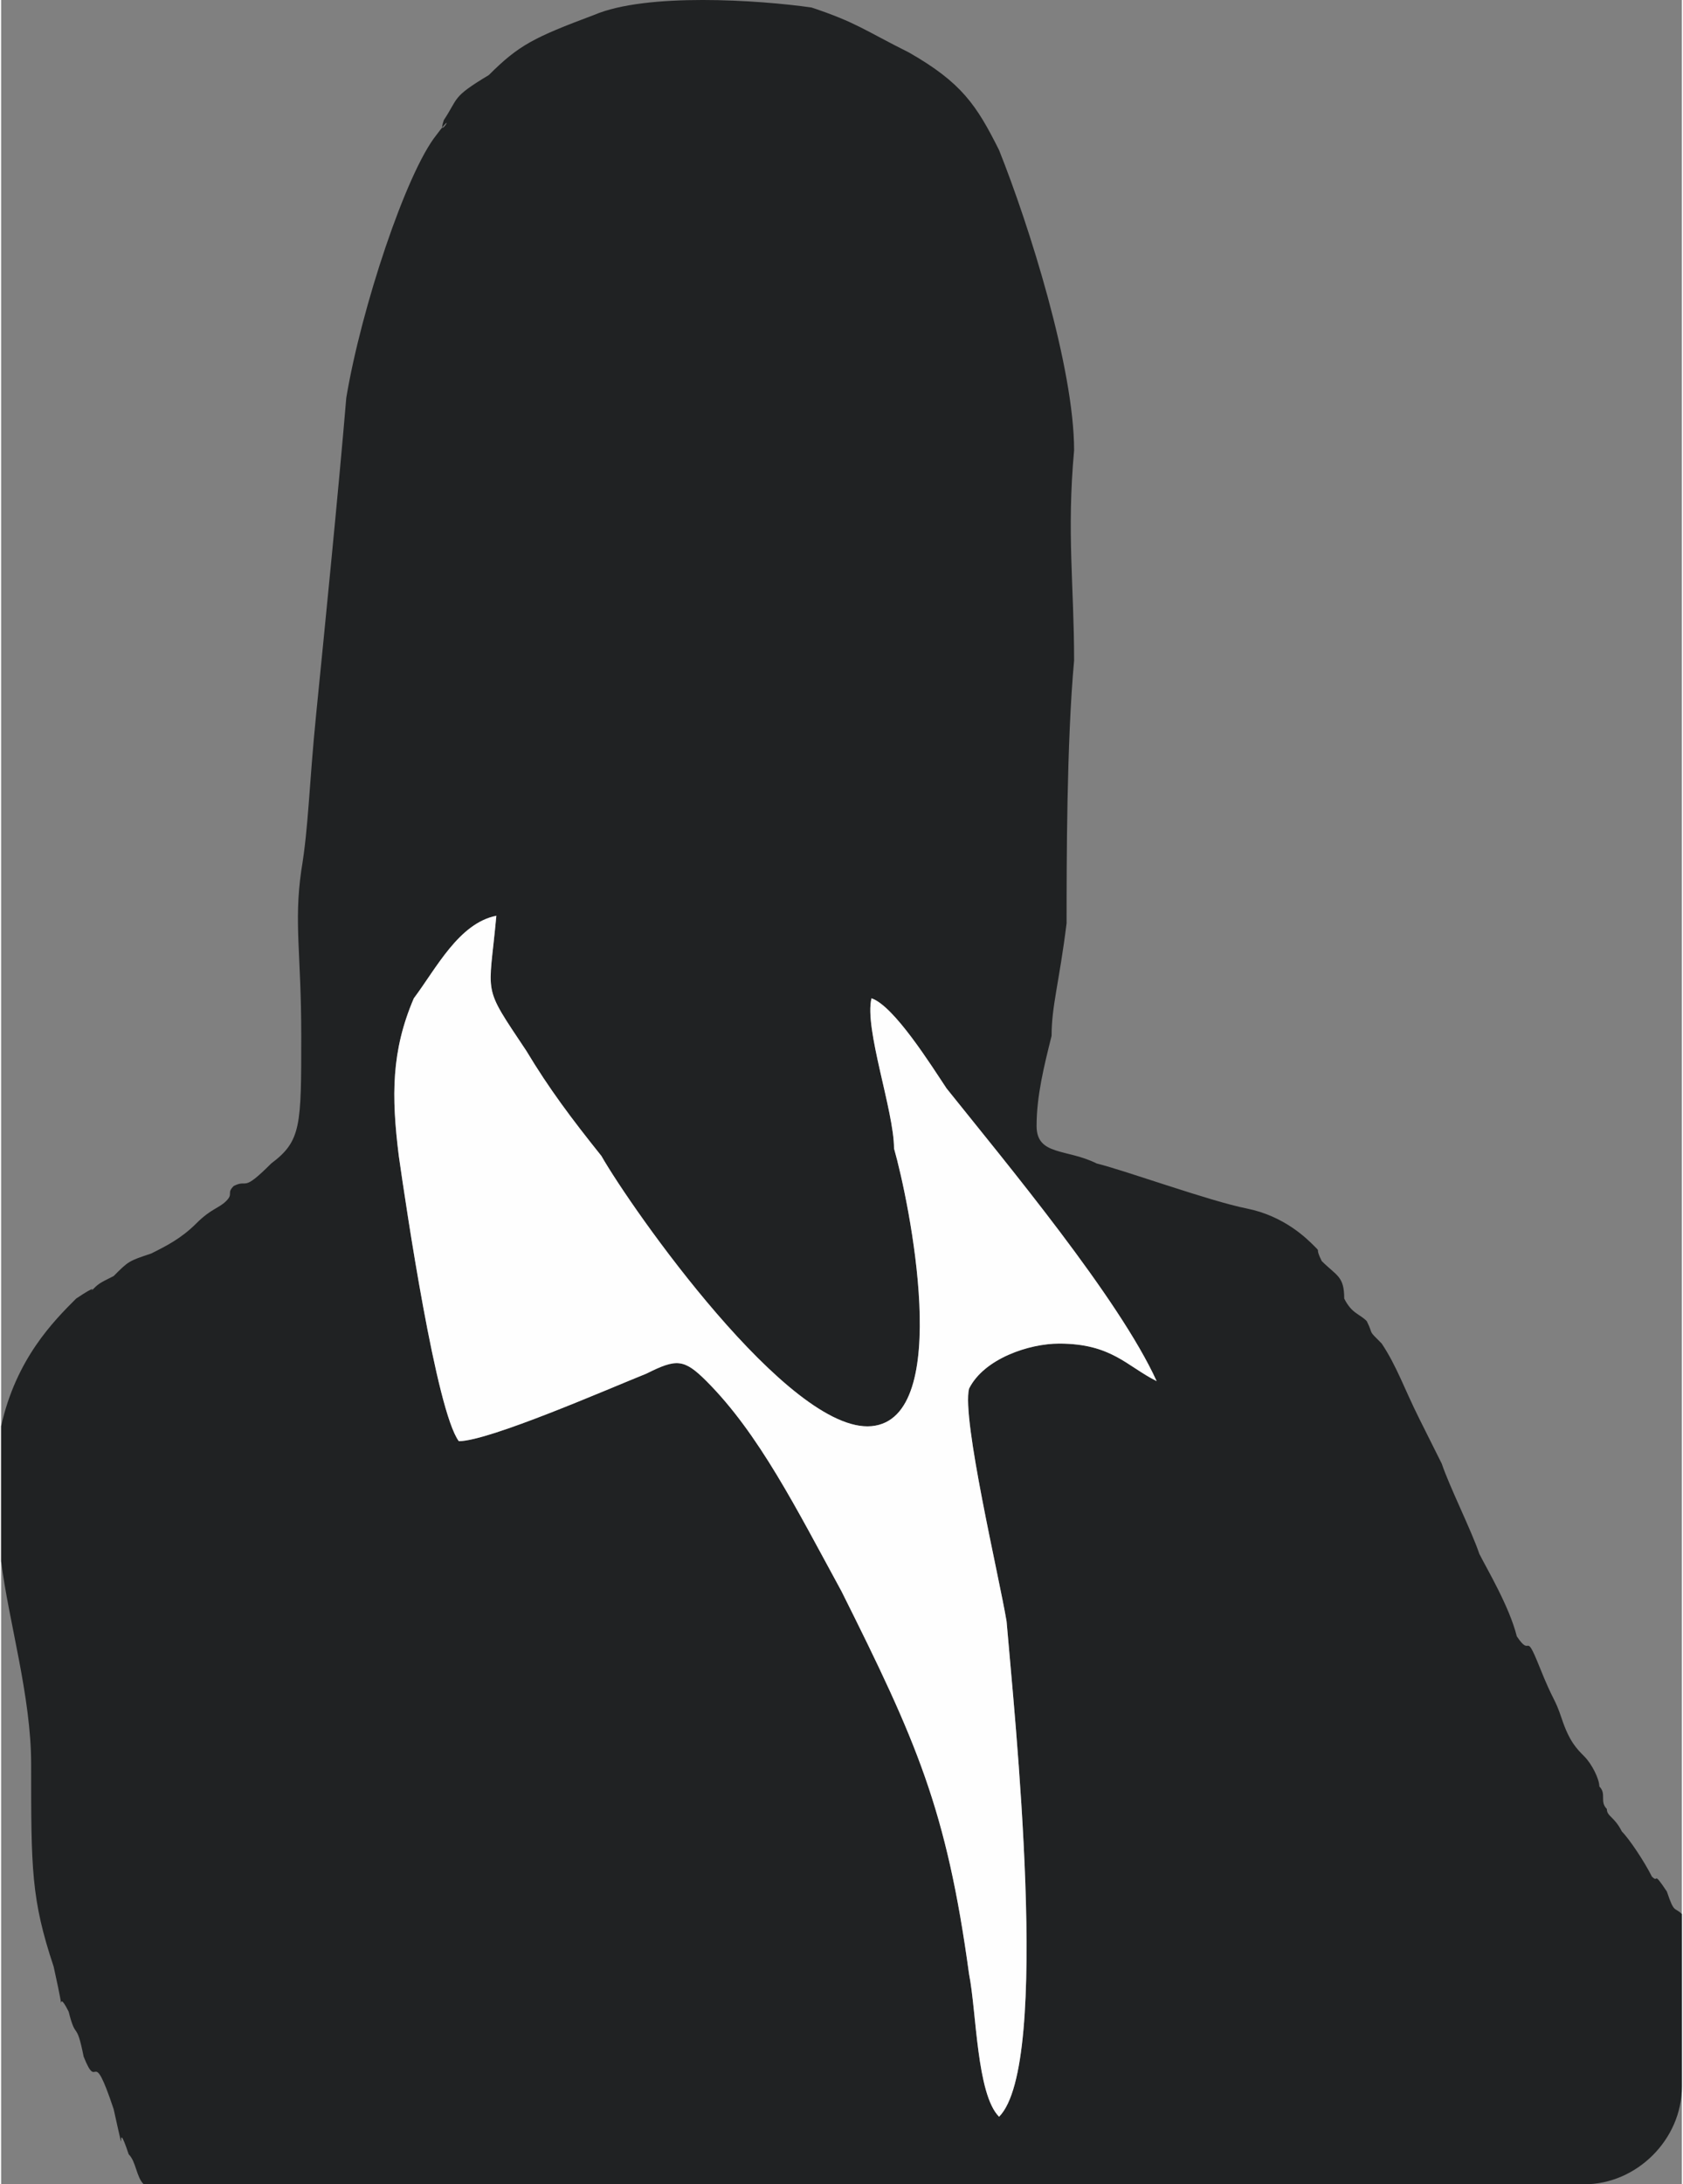 <?xml version="1.0" encoding="UTF-8"?>
<!DOCTYPE svg PUBLIC "-//W3C//DTD SVG 1.1//EN" "http://www.w3.org/Graphics/SVG/1.1/DTD/svg11.dtd">
<!-- Creator: CorelDRAW X8 -->
<svg xmlns="http://www.w3.org/2000/svg" xml:space="preserve" width="17.5mm" height="22.704mm" version="1.1" style="shape-rendering:geometricPrecision; text-rendering:geometricPrecision; image-rendering:optimizeQuality; fill-rule:evenodd; clip-rule:evenodd"
viewBox="0 0 224 291"
 xmlns:xlink="http://www.w3.org/1999/xlink">
 <rect x="0" y="0" width="224" height="291" fill="#808080" stroke="none"/>
 <defs>
  <style type="text/css">
   <![CDATA[
    .fil0 {fill:#202223}
    .fil1 {fill:#FEFEFE}
   ]]>
  </style>
 </defs>
 <g id="Слой_x0020_1">
  <g id="_762658960">
   <g>
    <path class="fil0" d="M61 192c-3,-4 -7,-31 -8,-38 -1,-8 -1,-14 2,-21 3,-4 6,-10 11,-11 -1,11 -2,9 4,18 3,5 6,9 10,14 4,7 25,37 36,36 11,-1 5,-30 3,-37 0,-5 -4,-16 -3,-20 3,1 8,9 10,12 8,10 23,28 28,39 -4,-2 -6,-5 -13,-5 -4,0 -10,2 -12,6 -1,4 4,25 5,31 1,12 6,59 -1,66 -3,-3 -3,-14 -4,-19 -3,-22 -7,-31 -17,-51 -6,-11 -11,-21 -18,-28 -3,-3 -4,-3 -8,-1 -5,2 -21,9 -25,9zm163 63l0 23c0,7 -6,13 -13,13l-192 0c-1,-1 -1,-3 -2,-4 -2,-6 0,3 -2,-6 -3,-9 -2,-2 -4,-7 -1,-5 -1,-2 -2,-6 -2,-4 0,3 -2,-6 -3,-9 -3,-13 -3,-27 0,-9 -3,-19 -4,-27l0 -18c2,-9 7,-14 10,-17 3,-2 2,-1 2,-1 1,-1 1,-1 3,-2 2,-2 2,-2 5,-3 2,-1 4,-2 6,-4 2,-2 3,-2 4,-3 1,-1 0,-1 1,-2 2,-1 1,1 5,-3 4,-3 4,-5 4,-17 0,-11 -1,-15 0,-22 1,-6 1,-11 2,-21 1,-10 3,-30 4,-42 2,-12 8,-30 12,-35 3,-4 0,1 1,-2 2,-3 1,-3 6,-6 4,-4 6,-5 14,-8 7,-3 22,-2 29,-1 6,2 7,3 13,6 7,4 9,7 12,13 4,10 10,29 10,40 -1,11 0,18 0,28 -1,11 -1,27 -1,35 -1,8 -2,11 -2,15 -1,4 -2,8 -2,12 0,4 4,3 8,5 4,1 15,5 20,6 5,1 8,4 9,5 1,1 0,0 1,2 2,2 3,2 3,5 1,2 2,2 3,3 1,2 0,1 2,3 2,3 3,6 5,10 2,4 2,4 3,6 1,3 4,9 5,12 1,2 4,7 5,11 2,3 1,-1 3,4 2,5 2,4 3,7 1,3 2,4 3,5 1,1 2,3 2,4 1,1 0,2 1,3 0,1 1,1 2,3 1,1 3,4 4,6 1,1 0,-1 2,2 1,3 1,2 2,3z"/>
    <path class="fil1" d="M61 192c4,0 20,-7 25,-9 4,-2 5,-2 8,1 7,7 12,17 18,28 10,20 14,29 17,51 1,5 1,16 4,19 7,-7 2,-54 1,-66 -1,-6 -6,-27 -5,-31 2,-4 8,-6 12,-6 7,0 9,3 13,5 -5,-11 -20,-29 -28,-39 -2,-3 -7,-11 -10,-12 -1,4 3,15 3,20 2,7 8,36 -3,37 -11,1 -32,-29 -36,-36 -4,-5 -7,-9 -10,-14 -6,-9 -5,-7 -4,-18 -5,1 -8,7 -11,11 -3,7 -3,13 -2,21 1,7 5,34 8,38z"/>
   </g>
  </g>
 </g>
</svg>
